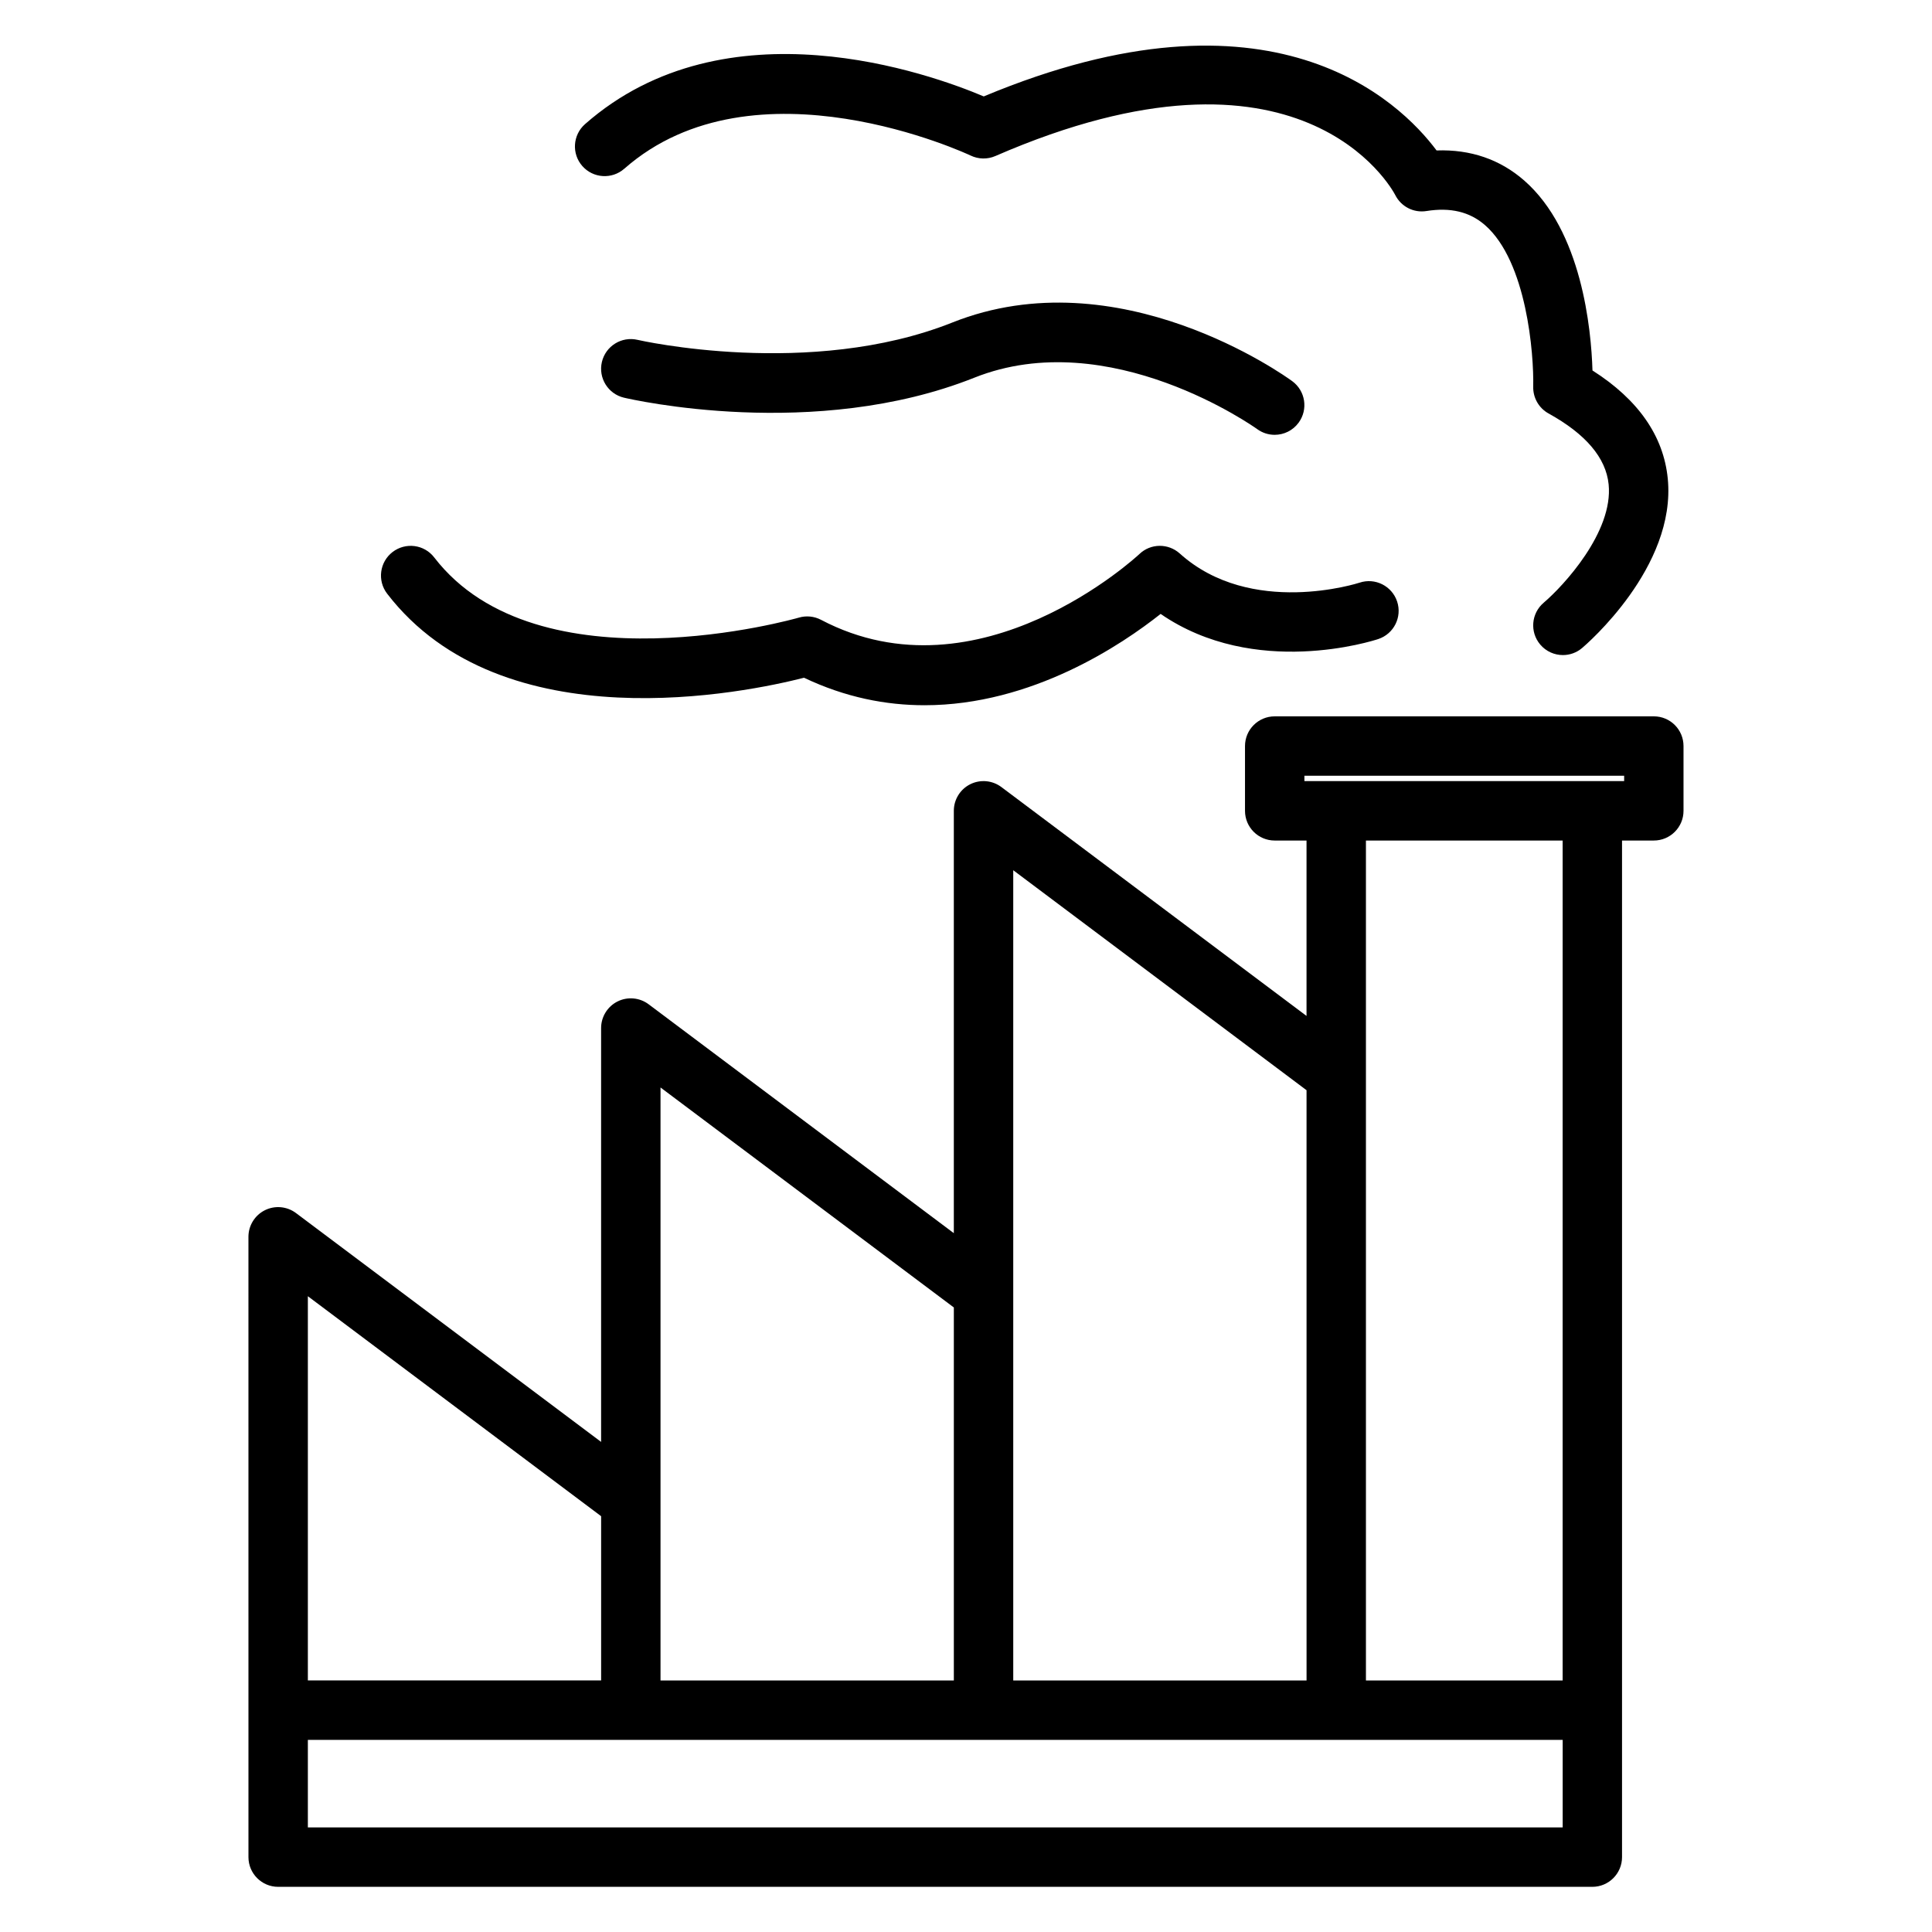 <?xml version="1.0" encoding="UTF-8"?>
<!-- Uploaded to: ICON Repo, www.iconrepo.com, Generator: ICON Repo Mixer Tools -->
<svg fill="#000000" width="800px" height="800px" version="1.1" viewBox="144 144 512 512" xmlns="http://www.w3.org/2000/svg">
 <g>
  <path d="m582.28 333.84h-100.47c-4.344 0-7.871 3.519-7.871 7.871v17.168c0 4.352 3.527 7.871 7.871 7.871h8.434v46.48l-80.871-60.656c-2.383-1.785-5.578-2.074-8.246-0.746-2.664 1.332-4.352 4.059-4.352 7.043v111.93l-80.875-60.656c-2.383-1.785-5.578-2.078-8.246-0.746-2.664 1.332-4.352 4.059-4.352 7.043v109.68l-80.863-60.652c-2.383-1.785-5.578-2.078-8.246-0.746-2.664 1.332-4.352 4.059-4.352 7.043l0.004 125.45v38.941c0 4.344 3.527 7.871 7.871 7.871h348.27c4.344 0 7.871-3.527 7.871-7.871v-269.41h8.422c4.344 0 7.871-3.519 7.871-7.871v-17.168c0.004-4.352-3.519-7.871-7.871-7.871zm-169.76 152.71v-111.93l77.727 58.297 0.004 156.43h-77.73zm-93.477 55.324v-109.68l77.734 58.297v98.852h-77.734zm-93.457-54.363 77.719 58.297v43.527l-77.719-0.004zm332.53 140.77h-332.53v-23.199h332.54v23.199zm0-38.941h-52.129v-222.59h52.129zm16.293-238.34h-84.727v-1.422h84.734v1.422z"/>
  <path d="m357.08 323.61c10.965 5.223 21.742 7.285 31.93 7.285 28.508 0 52.379-16.117 62.566-24.199 24.977 17.188 56.27 7.125 57.68 6.66 4.125-1.371 6.367-5.82 4.996-9.949-1.375-4.129-5.832-6.367-9.949-4.996-0.289 0.102-28.785 9.277-47.656-7.731-3.055-2.746-7.711-2.699-10.68 0.137-0.418 0.398-42.434 39.496-84.383 17.445-1.82-0.957-3.941-1.16-5.883-0.582-0.699 0.199-69.148 19.77-96.625-15.949-2.648-3.453-7.582-4.09-11.043-1.438-3.441 2.648-4.09 7.594-1.434 11.043 30.629 39.824 95.426 26.121 110.48 22.273z"/>
  <path d="m309.45 188.71c34.516-30.363 91.223-3.758 91.789-3.484 2.059 0.988 4.457 1.035 6.551 0.121 80.973-35.242 105.02 8.516 105.97 10.344 1.543 3.066 4.879 4.781 8.277 4.234 6.375-1.012 11.461 0.203 15.512 3.742 11.066 9.668 12.973 34.188 12.77 42.82-0.066 2.934 1.5 5.668 4.066 7.086 9.859 5.441 15.215 11.762 15.922 18.781 1.273 12.641-11.992 26.926-17.207 31.367-3.312 2.809-3.727 7.762-0.93 11.082 1.559 1.848 3.785 2.797 6.019 2.797 1.793 0 3.594-0.609 5.074-1.859 1.02-0.867 25.031-21.418 22.715-44.902-1.117-11.309-7.82-20.934-19.953-28.66-0.336-10.957-2.801-36.961-18.094-50.344-6.375-5.578-14.207-8.285-23.223-7.965-9.73-13.027-43.625-46.262-120-14.32-14.07-5.945-68.246-25.562-105.67 7.348-3.258 2.871-3.586 7.848-0.707 11.109 2.867 3.254 7.84 3.582 11.113 0.703z"/>
  <path d="m396.38 229.47c-37.656 14.988-82.965 4.703-83.418 4.594-4.246-0.988-8.465 1.645-9.457 5.871-0.988 4.231 1.633 8.465 5.863 9.457 2.047 0.477 50.492 11.562 92.832-5.297 35.848-14.297 74.578 13.34 74.969 13.625 1.402 1.02 3.019 1.512 4.629 1.512 2.426 0 4.816-1.117 6.359-3.227 2.566-3.512 1.801-8.434-1.711-11-1.852-1.359-46.02-33.082-90.066-15.535z"/>
 </g>
</svg>